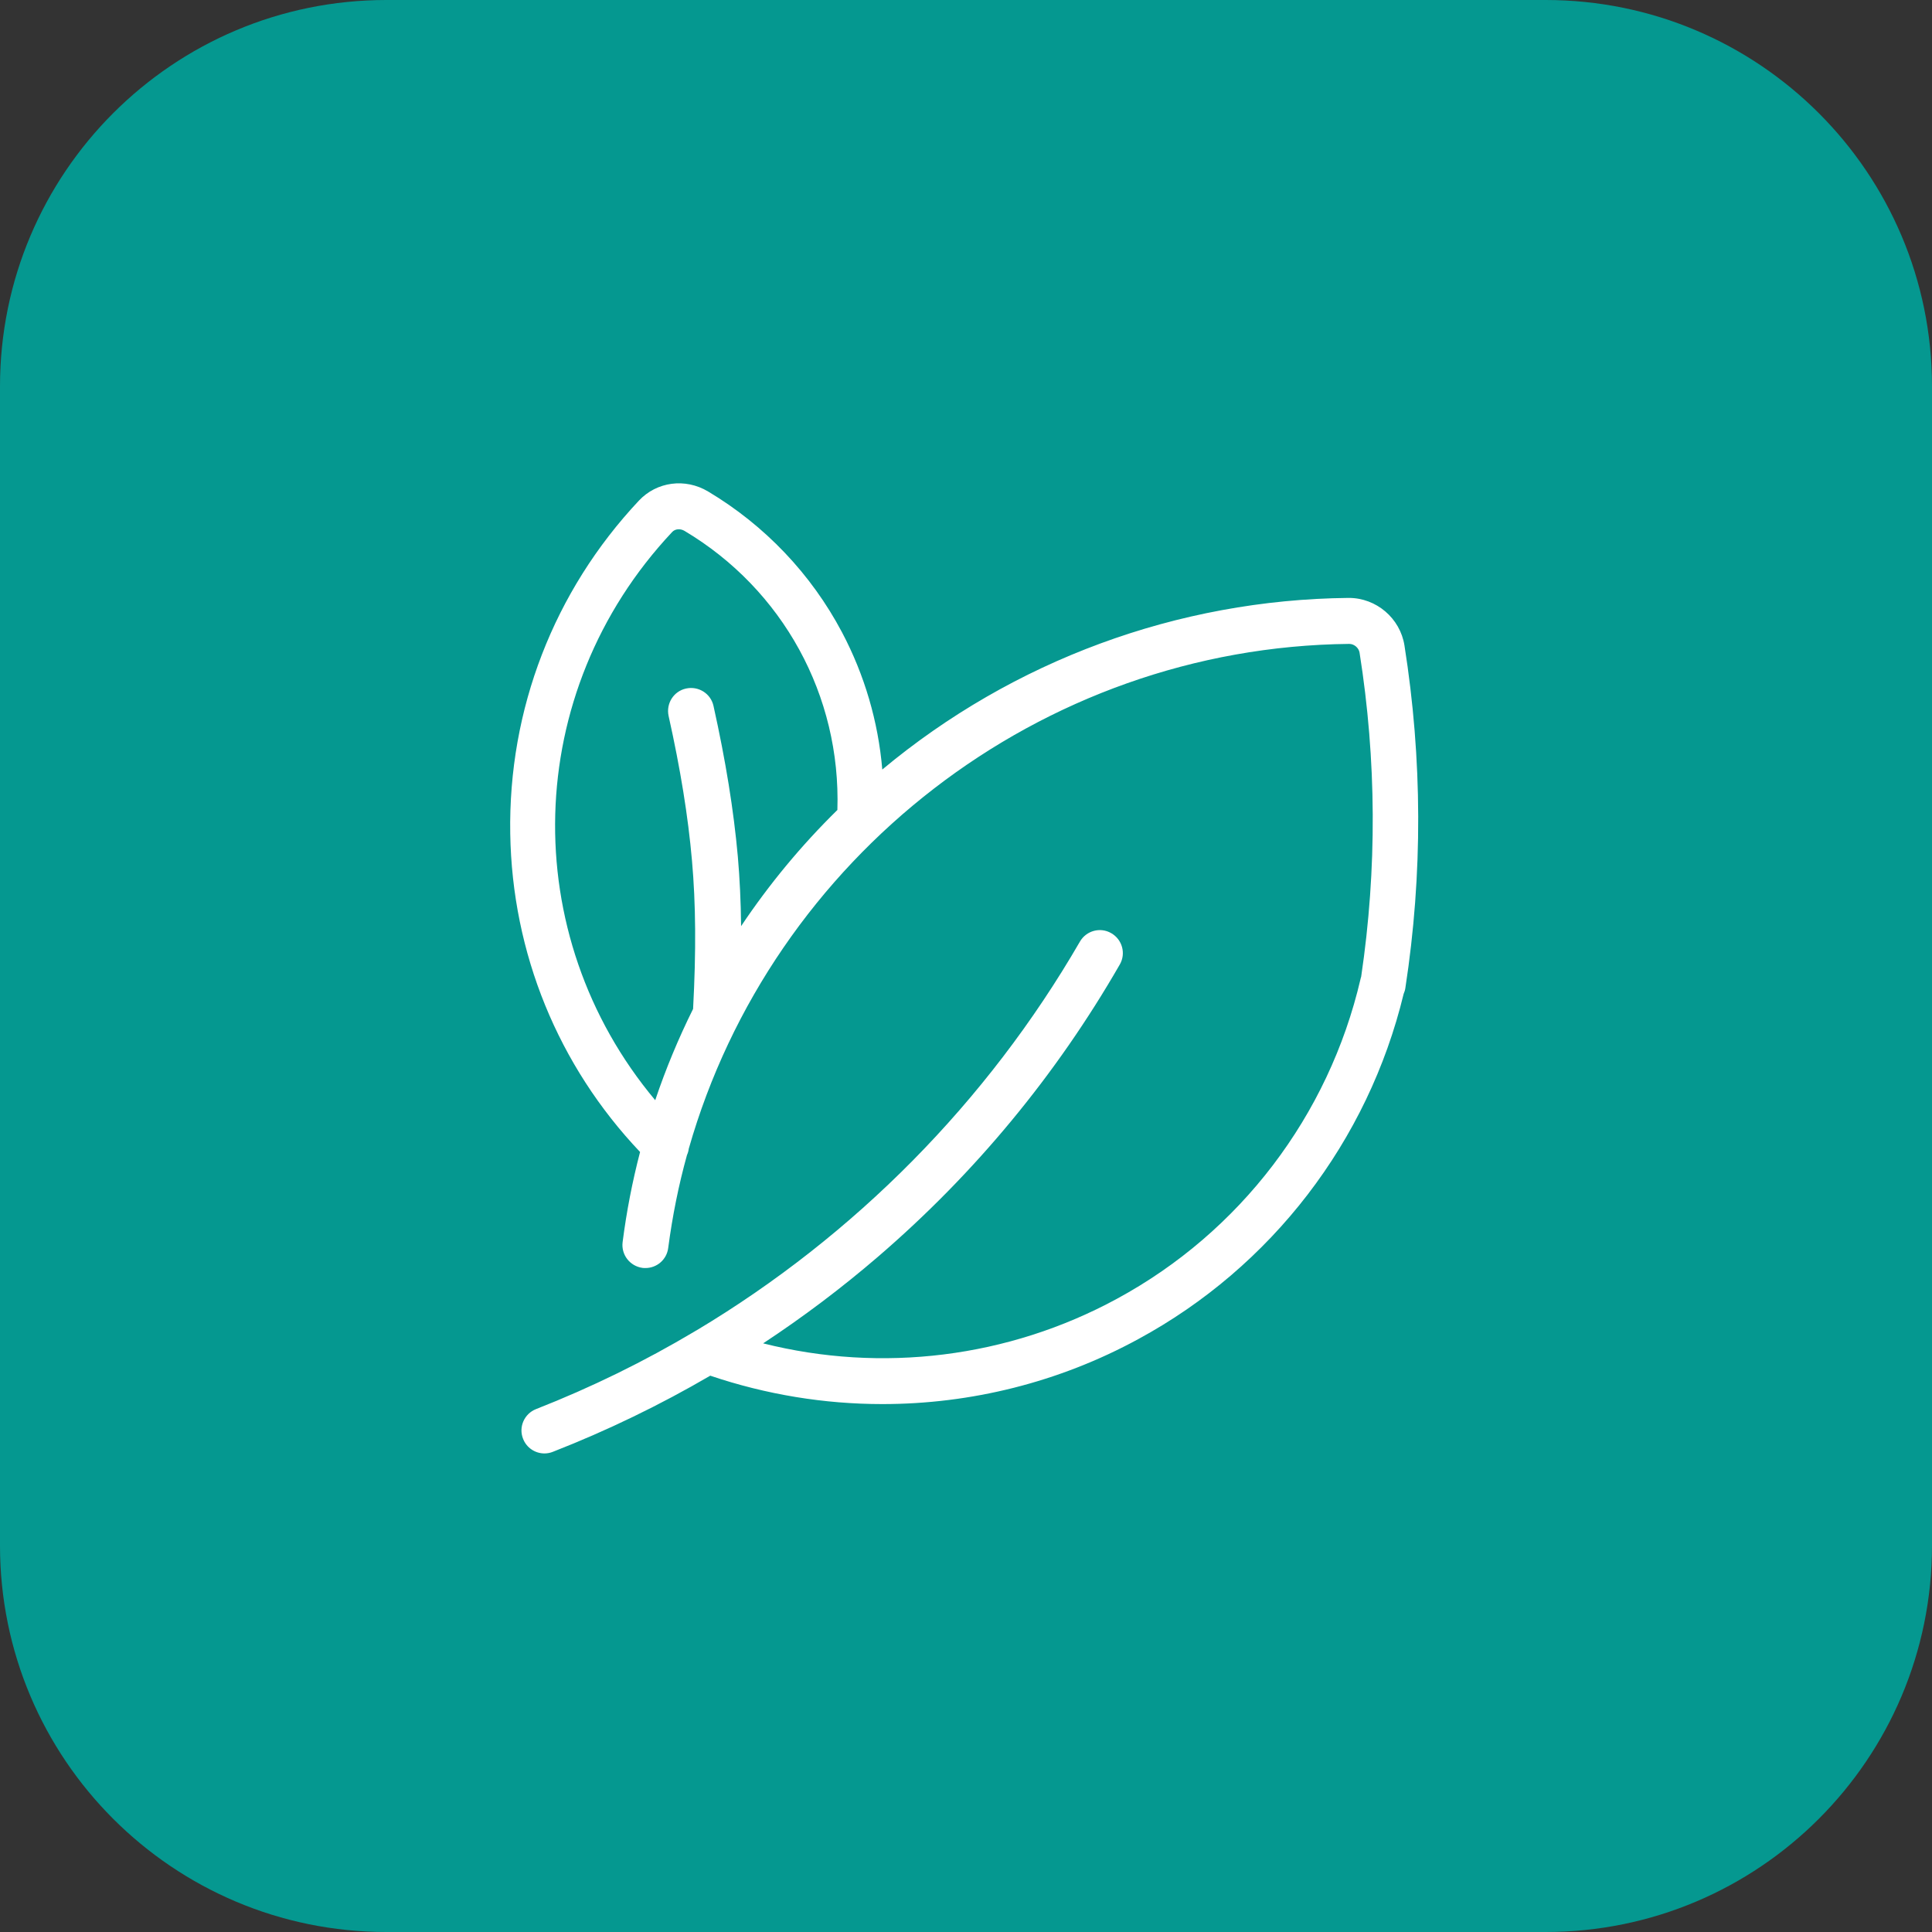 <svg xmlns="http://www.w3.org/2000/svg" width="512" height="512" viewBox="0 0 512 512" fill="none"><rect x="0" y="0" width="512" height="512" fill="#333333" stroke="none"/><g clip-path="url(#clip0_18_17)"><path d="M409.6 0H102.4C45.846 0 0 45.846 0 102.4V409.6C0 466.154 45.846 512 102.4 512H409.6C466.154 512 512 466.154 512 409.6V102.4C512 45.846 466.154 0 409.6 0Z" fill="#059890"></path><path d="M372.193 171.034C371.046 163.83 364.738 158.454 357.463 158.454H357.32C312.089 158.92 268.472 175.048 233.815 203.935C232.74 191.248 229.12 178.883 223.135 167.557C214.963 152.11 202.67 139.208 187.653 130.248C181.596 126.628 174.034 127.632 169.303 132.685C146.795 156.662 134.681 187.986 135.219 220.887C135.721 252.57 147.906 282.389 169.625 305.29C167.583 313.104 166.041 321.06 165.002 329.16C164.572 332.493 166.902 335.539 170.271 336.005C170.521 336.041 170.808 336.041 171.059 336.041C174.07 336.041 176.686 333.819 177.08 330.737C178.191 322.314 179.84 314.071 182.062 306.079C182.313 305.541 182.456 305.004 182.528 304.43C204.498 227.41 275.533 171.5 357.535 170.64H357.57C358.861 170.64 360.079 171.679 360.294 172.933C364.81 201.426 364.953 230.313 360.724 258.842C360.653 259.057 360.581 259.272 360.545 259.487C352.123 295.649 328.612 326.544 295.961 344.213C267.182 359.839 233.672 363.925 202.24 356.004C212.849 349.015 223.027 341.345 232.74 332.995C258.365 310.953 279.905 284.897 296.75 255.616C298.434 252.713 297.431 248.986 294.492 247.301C291.589 245.617 287.862 246.62 286.177 249.559C261.591 292.03 226.432 327.511 184.642 352.528C184.463 352.599 184.32 352.707 184.141 352.814C170.737 360.807 156.687 367.688 142.065 373.422C138.946 374.641 137.369 378.189 138.624 381.307C139.556 383.708 141.849 385.178 144.287 385.178C145.039 385.178 145.792 385.034 146.509 384.748C160.988 379.085 174.894 372.347 188.226 364.57C203.064 369.587 218.475 372.096 233.851 372.096C257.29 372.096 280.622 366.326 301.624 354.893C336.962 335.754 362.552 302.423 371.978 263.393C372.193 262.892 372.372 262.354 372.444 261.781C377.067 231.675 376.96 201.139 372.193 171.034ZM196.398 245.438C196.326 238.915 196.04 232.858 195.538 227.052C194.427 214.651 192.312 201.605 189.087 187.09C188.37 183.793 185.108 181.75 181.811 182.467C178.514 183.184 176.471 186.445 177.188 189.742C180.306 203.72 182.349 216.264 183.388 228.127C184.392 239.488 184.499 251.996 183.675 267.372C179.804 275.185 176.435 283.249 173.64 291.564C136.939 247.767 138.194 183.506 178.12 141C178.908 140.14 180.27 140.032 181.381 140.677C207.508 156.232 222.884 184.402 221.916 214.651C212.378 224.012 203.827 234.328 196.398 245.438Z" fill="white"></path></g><defs><clipPath id="clip0_18_17"><rect width="512" height="512" fill="white"></rect></clipPath></defs></svg>